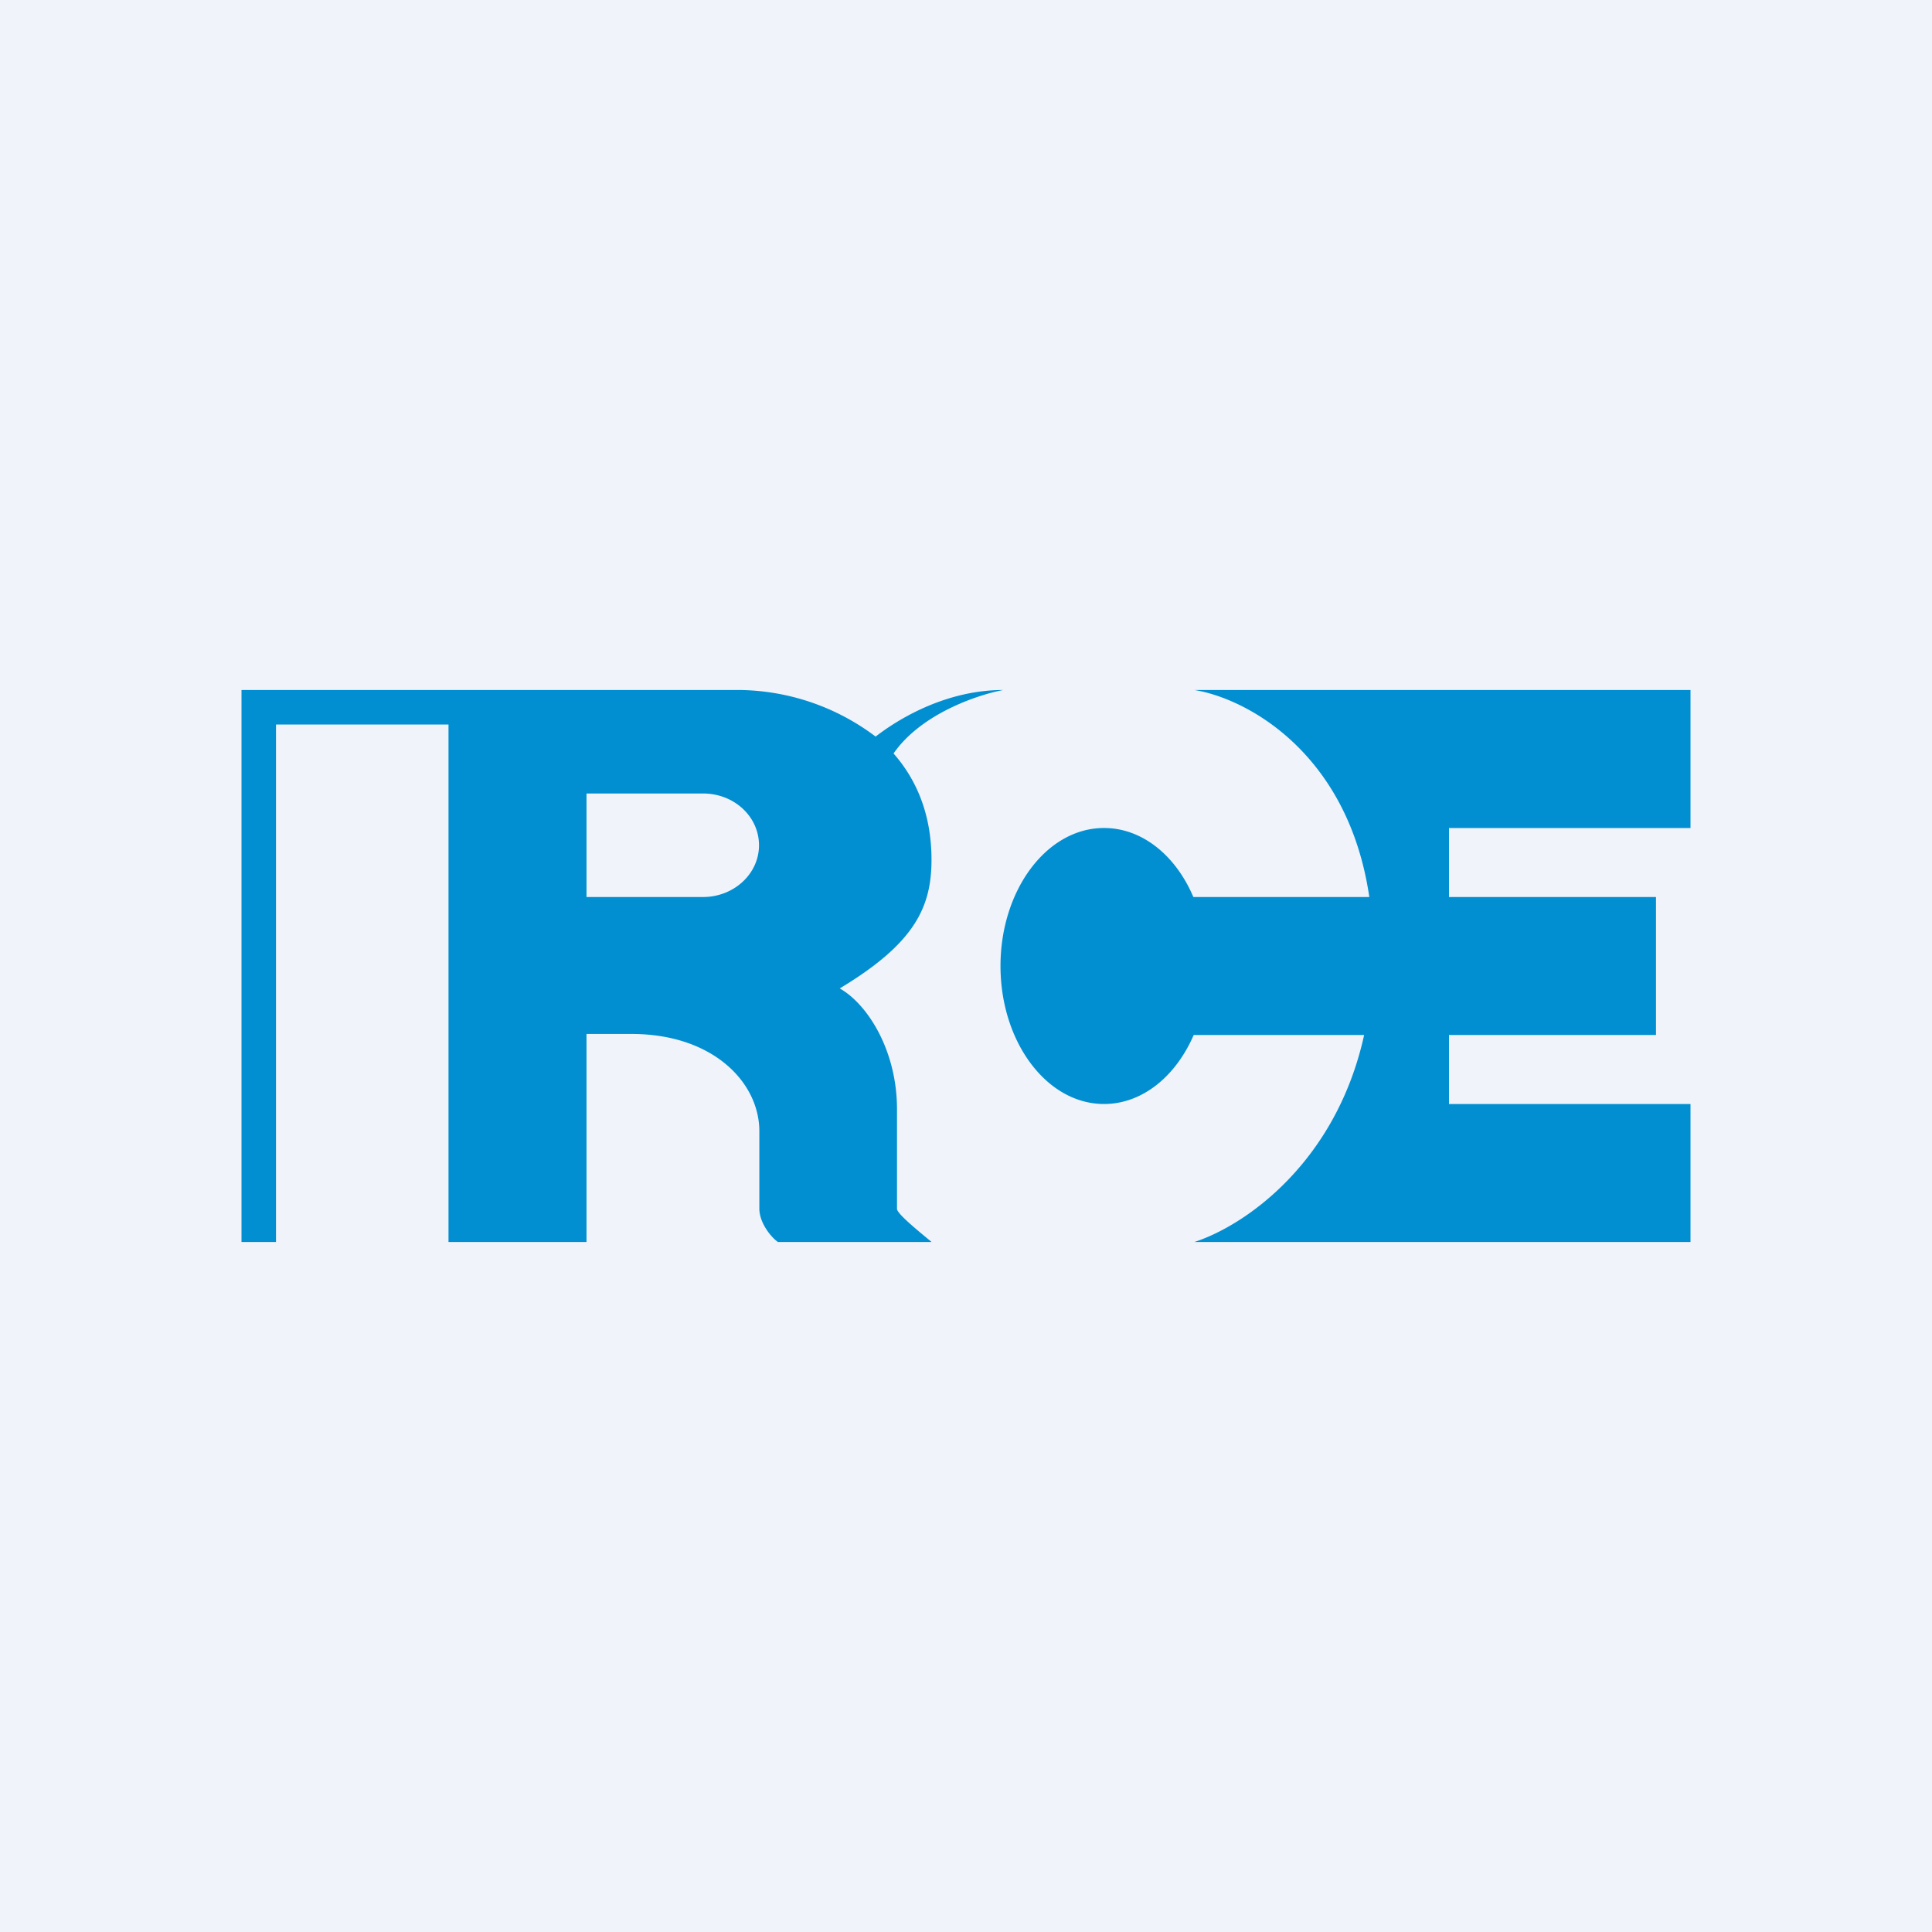 <!-- by TradingView --><svg width="56" height="56" viewBox="0 0 56 56" xmlns="http://www.w3.org/2000/svg"><path fill="#F0F3FA" d="M0 0h56v56H0z"/><path d="M8 36V21h5v15h4v-6.03h1.31c2.35 0 3.7 1.4 3.7 2.82v2.24c0 .43.36.85.54.97H27l-.02-.02c-.51-.42-1-.83-.98-.95v-2.88c0-1.71-.86-3.05-1.66-3.5 2.16-1.3 2.66-2.34 2.66-3.73 0-1.34-.45-2.34-1.1-3.08.78-1.13 2.39-1.69 3.18-1.84-1.56 0-2.91.74-3.7 1.35A6.67 6.67 0 0 0 21.45 20H7v16h1Zm9-13h3.38c.9 0 1.62.67 1.62 1.5s-.73 1.5-1.62 1.5H17v-3Zm15 9c1.11 0 2.08-.8 2.6-2h4.94c-.82 3.72-3.47 5.53-4.92 6H49v-4h-7v-2h6v-4h-6v-2h7v-4H34.62c1.54.25 4.46 1.84 5.07 6h-5.1c-.51-1.2-1.48-2-2.59-2-1.66 0-3 1.8-3 4s1.34 4 3 4Z" fill="#018FD1"/></svg>